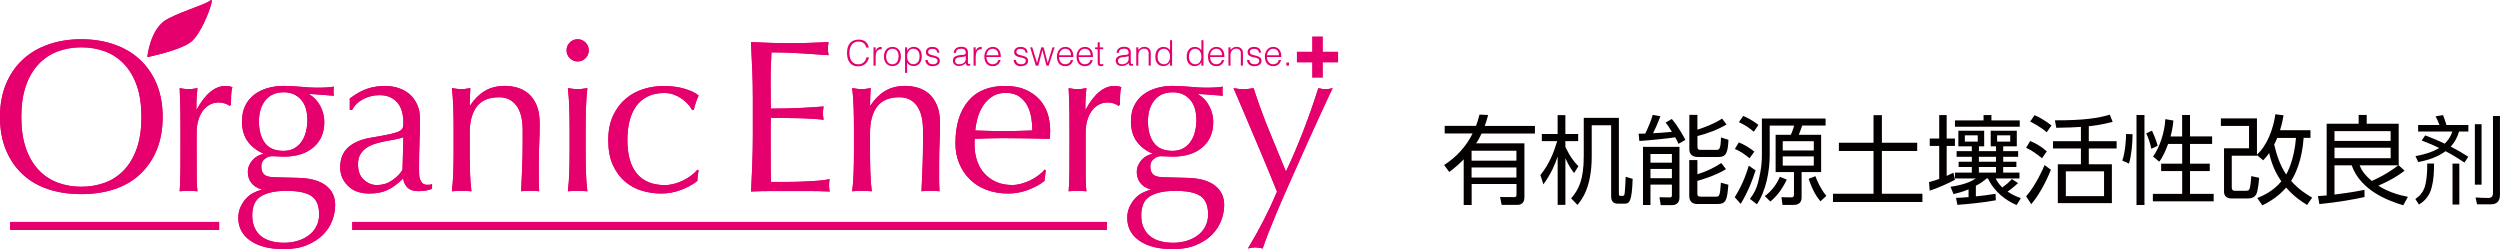 <?xml version="1.0" encoding="UTF-8"?>
<svg id="_レイヤー_2" data-name="レイヤー 2" xmlns="http://www.w3.org/2000/svg" viewBox="0 0 558.72 55.67">
  <defs>
    <style>
      .cls-1 {
        fill: #e5006e;
      }

      .cls-2 {
        fill: #040000;
      }
    </style>
  </defs>
  <g id="_中国語" data-name="中国語">
    <g id="_ヘッダーロゴ" data-name="ヘッダーロゴ">
      <g id="_ヘッダーロゴPC版" data-name="ヘッダーロゴPC版">
        <path class="cls-1" d="M0,26.15c0-2.75.44-5.2,1.33-7.35.89-2.15,2.14-3.97,3.74-5.46,1.6-1.49,3.52-2.62,5.75-3.4,2.23-.78,4.68-1.17,7.33-1.17s5.15.39,7.38,1.17c2.23.78,4.15,1.91,5.75,3.4,1.6,1.49,2.85,3.31,3.74,5.46.89,2.15,1.33,4.6,1.33,7.35s-.45,5.2-1.33,7.35c-.89,2.15-2.14,3.97-3.74,5.46-1.6,1.49-3.52,2.6-5.75,3.33-2.23.73-4.69,1.09-7.38,1.09s-5.1-.36-7.33-1.09c-2.23-.73-4.15-1.84-5.75-3.33-1.6-1.49-2.85-3.31-3.74-5.46-.89-2.15-1.33-4.6-1.33-7.35M31.61,26.15c0-2.69-.34-5.01-1.02-6.97-.68-1.96-1.63-3.57-2.84-4.85-1.21-1.28-2.64-2.23-4.27-2.84-1.64-.61-3.41-.92-5.32-.92s-3.63.31-5.27.92c-1.63.61-3.06,1.56-4.27,2.84-1.21,1.28-2.16,2.9-2.84,4.85-.68,1.96-1.02,4.28-1.02,6.97s.34,5.01,1.02,6.97c.68,1.96,1.63,3.58,2.84,4.86,1.21,1.28,2.64,2.23,4.27,2.84,1.63.61,3.39.92,5.27.92s3.68-.31,5.32-.92c1.63-.61,3.06-1.56,4.27-2.84,1.21-1.28,2.16-2.9,2.84-4.86.68-1.96,1.02-4.28,1.02-6.97"/>
        <path class="cls-1" d="M50.32,23.14c-.47-.16-.95-.24-1.43-.24-.78,0-1.47.18-2.09.53-.62.36-1.13.83-1.55,1.43-.42.6-.74,1.31-.97,2.13-.23.83-.34,1.71-.34,2.65v5.34c0,2.17,0,3.83.02,4.98.02,1.15.07,2.08.17,2.79-.65-.06-1.29-.1-1.94-.1-.71,0-1.39.03-2.04.1.1-1.1.15-2.6.17-4.49.02-1.89.02-4.22.02-6.97v-1.55c0-1.26,0-2.72-.02-4.37-.02-1.65-.07-3.54-.17-5.68.35.07.69.12,1.02.17.32.05.66.07,1.02.07.29,0,.6-.02.92-.07.32-.05.66-.11,1.02-.17-.13,1.17-.2,2.09-.22,2.77-.02.68-.02,1.33-.02,1.94l.1.05c1.91-3.5,4.05-5.24,6.41-5.24.29,0,.54.02.75.05.21.03.48.11.8.24-.16.39-.26.98-.29,1.77-.03.79-.05,1.51-.05,2.16l-.34.24c-.16-.19-.48-.37-.95-.53"/>
        <path class="cls-1" d="M54.09,27.12c0-1.36.24-2.53.73-3.52.49-.99,1.16-1.8,2.01-2.45.86-.65,1.85-1.13,2.96-1.46,1.12-.32,2.31-.49,3.57-.49.61,0,1.21.02,1.77.05.57.03,1.29.08,2.16.15.74.07,1.41.11,1.99.15.58.03,1.05.05,1.41.05,1.81,0,3.12-.08,3.93-.24-.03.16-.06.33-.07.51-.02.18-.02.35-.02.51s0,.33.02.51c.02.18.04.35.07.51-.94-.06-1.85-.14-2.74-.22-.89-.08-1.77-.14-2.65-.17l-.1.1c1,.55,1.81,1.4,2.43,2.55.61,1.15.92,2.34.92,3.57,0,2.43-.82,4.33-2.45,5.71-1.63,1.38-3.83,2.06-6.58,2.06-.45,0-.9-.02-1.34-.05-.44-.03-.88-.05-1.33-.05-.58,0-1.12.21-1.63.63-.5.42-.75.96-.75,1.6,0,.84.2,1.46.61,1.85.4.39,1.16.6,2.26.63.91.03,1.8.06,2.67.07.87.02,1.76.04,2.67.07,1.49.03,2.76.21,3.81.53,1.05.32,1.91.76,2.57,1.31.66.55,1.15,1.18,1.46,1.89.31.71.46,1.49.46,2.33,0,1.13-.22,2.28-.65,3.45-.44,1.17-1.12,2.22-2.04,3.16-.92.94-2.11,1.71-3.57,2.33-1.46.62-3.2.92-5.24.92-3.14,0-5.62-.62-7.43-1.87-1.81-1.25-2.72-2.95-2.72-5.12,0-.84.15-1.62.46-2.33.31-.71.71-1.34,1.19-1.89.49-.55,1.04-.99,1.65-1.31.61-.32,1.24-.57,1.89-.73v-.1c-1-.29-1.76-.78-2.28-1.46-.52-.68-.78-1.49-.78-2.43,0-.55.1-1.05.32-1.51.21-.45.48-.86.8-1.21.32-.36.7-.65,1.12-.87.42-.23.83-.37,1.21-.44v-.1c-1.49-.65-2.65-1.56-3.5-2.74-.84-1.18-1.26-2.66-1.26-4.44M71.32,47.9c0-1.94-.57-3.3-1.7-4.08-1.13-.78-3.01-1.17-5.63-1.17-2.43,0-4.31.4-5.63,1.19-1.33.79-1.99,2.22-1.99,4.3,0,1.1.19,2.04.56,2.82.37.78.87,1.41,1.5,1.89.63.49,1.38.84,2.26,1.07.87.23,1.81.34,2.82.34s1.93-.13,2.86-.39c.94-.26,1.77-.65,2.5-1.17.73-.52,1.32-1.17,1.77-1.97.45-.79.68-1.74.68-2.84M68.7,26.88c0-2.04-.49-3.59-1.46-4.66-.97-1.07-2.25-1.6-3.83-1.6-1.75,0-3.11.59-4.08,1.77-.97,1.18-1.46,2.76-1.46,4.73s.44,3.65,1.33,4.83c.89,1.18,2.27,1.77,4.15,1.77.94,0,1.74-.19,2.4-.56.66-.37,1.21-.87,1.65-1.51.44-.63.76-1.36.97-2.18.21-.83.32-1.69.32-2.6"/>
        <path class="cls-1" d="M78.17,22.02c1.46-1.1,2.8-1.84,4.03-2.23,1.23-.39,2.49-.58,3.79-.58,1.16,0,2.23.17,3.2.51.97.34,1.8.83,2.48,1.46s1.21,1.39,1.6,2.28c.39.89.58,1.87.58,2.94,0,1.84-.03,3.68-.1,5.51-.07,1.83-.1,3.76-.1,5.8,0,.39,0,.8.02,1.24.02.44.09.83.22,1.17.13.34.32.62.56.85.24.23.61.34,1.09.34.16,0,.33,0,.51-.03.18-.01.35-.07.51-.17v1.07c-.36.16-.8.29-1.33.39-.53.1-1.12.15-1.77.15-1.04,0-1.83-.27-2.38-.8-.55-.53-.87-1.22-.97-2.06-1.16,1.17-2.31,2.02-3.45,2.57-1.13.55-2.52.82-4.17.82-.81,0-1.6-.11-2.38-.34-.78-.23-1.47-.6-2.06-1.12-.6-.52-1.08-1.14-1.46-1.87-.37-.73-.56-1.56-.56-2.5,0-1.94.61-3.45,1.82-4.51,1.21-1.07,2.89-1.78,5.03-2.14,1.75-.29,3.11-.54,4.1-.75.99-.21,1.71-.43,2.18-.66.47-.23.75-.49.85-.8.1-.31.15-.7.15-1.19,0-.81-.1-1.59-.29-2.33-.19-.74-.5-1.39-.92-1.94-.42-.55-.97-.99-1.65-1.33-.68-.34-1.51-.51-2.48-.51-1.29,0-2.5.29-3.62.87-1.12.58-1.95,1.39-2.5,2.43h-.53v-2.53ZM90.16,30.67c-.55.19-1.19.36-1.92.49-.73.13-1.46.27-2.21.41-.74.15-1.48.33-2.21.56-.73.23-1.38.53-1.94.92-.57.39-1.02.87-1.36,1.46-.34.58-.51,1.33-.51,2.23,0,1.52.44,2.67,1.31,3.45s1.84,1.17,2.91,1.17c1.23,0,2.36-.34,3.37-1.02,1.02-.68,1.8-1.47,2.36-2.38l.19-7.28Z"/>
        <path class="cls-1" d="M115.41,23.6c-.94-1.25-2.23-1.87-3.88-1.87-2.27,0-3.92.7-4.98,2.09-1.05,1.39-1.58,3.35-1.58,5.87v4.13c0,1.46.02,2.99.07,4.59.05,1.6.15,3.05.32,4.34-.75-.07-1.47-.1-2.18-.1s-1.44.03-2.19.1c.16-1.29.27-2.74.32-4.34.05-1.6.07-3.13.07-4.59v-5.05c0-1.46-.02-2.99-.07-4.59-.05-1.6-.15-3.1-.32-4.49.91.16,1.63.24,2.19.24.26,0,.54-.02.85-.07.31-.05.67-.11,1.09-.17-.1,1.29-.14,2.59-.14,3.88h.1c.91-1.39,1.99-2.47,3.25-3.23,1.26-.76,2.77-1.14,4.52-1.14.91,0,1.82.13,2.74.39.92.26,1.75.7,2.5,1.33.74.63,1.35,1.49,1.82,2.57.47,1.09.7,2.47.7,4.15,0,1.39-.03,2.82-.1,4.3-.07,1.47-.1,3.04-.1,4.68v3.16c0,.52,0,1.03.02,1.53.02.5.04.98.07,1.43-.65-.07-1.33-.1-2.04-.1s-1.34.03-1.99.1c.07-1.68.14-3.41.22-5.19.08-1.78.12-3.61.12-5.49v-2.96c0-2.43-.47-4.26-1.41-5.51"/>
        <path class="cls-1" d="M126.62,11.25c0-.68.24-1.26.73-1.75.49-.49,1.07-.73,1.75-.73s1.26.24,1.75.73c.49.48.73,1.07.73,1.75s-.24,1.26-.73,1.75c-.49.49-1.07.73-1.75.73s-1.26-.24-1.75-.73c-.49-.49-.73-1.07-.73-1.75M127.3,28.77c0-1.46-.02-2.99-.07-4.59s-.15-3.1-.32-4.49c.91.16,1.64.24,2.18.24s1.28-.08,2.18-.24c-.16,1.39-.27,2.89-.32,4.49-.05,1.6-.07,3.13-.07,4.59v5.05c0,1.46.02,2.99.07,4.59.05,1.6.15,3.05.32,4.34-.74-.06-1.47-.1-2.18-.1s-1.44.03-2.18.1c.16-1.29.27-2.74.32-4.34.05-1.6.07-3.13.07-4.59v-5.05Z"/>
        <path class="cls-1" d="M135.94,31.3c0-2.1.36-3.92,1.07-5.44s1.64-2.78,2.79-3.76c1.15-.99,2.47-1.71,3.96-2.18,1.49-.47,3.01-.7,4.56-.7,1.78,0,3.37.22,4.78.65,1.41.44,2.42.93,3.03,1.48-.23.49-.43,1-.61,1.53-.18.53-.33,1.09-.46,1.68h-.39c-.23-.42-.53-.85-.92-1.29-.39-.44-.85-.84-1.38-1.21-.53-.37-1.12-.68-1.77-.92-.65-.24-1.36-.36-2.14-.36-1.46,0-2.71.27-3.76.8-1.05.53-1.91,1.27-2.57,2.21-.66.94-1.15,2.05-1.46,3.33-.31,1.28-.46,2.66-.46,4.15,0,3.33.71,5.85,2.14,7.55,1.42,1.7,3.51,2.55,6.26,2.55.65,0,1.31-.09,1.99-.27.68-.18,1.34-.42,1.99-.73.65-.31,1.26-.67,1.82-1.09.57-.42,1.06-.87,1.48-1.36l.24.14c-.16.78-.26,1.57-.29,2.38-.97.78-2.18,1.44-3.62,1.99-1.44.55-2.94.82-4.49.82-1.39,0-2.79-.2-4.2-.61-1.41-.4-2.68-1.08-3.81-2.04-1.13-.95-2.05-2.19-2.74-3.71-.7-1.52-1.04-3.38-1.04-5.58"/>
        <path class="cls-1" d="M168.11,15.62c-.08-2.07-.17-4.14-.27-6.21,1.46.07,2.9.12,4.35.17,1.44.05,2.89.07,4.35.07s2.9-.02,4.32-.07c1.42-.05,2.86-.1,4.32-.17-.1.49-.15.97-.15,1.46s.05.97.15,1.46c-1.04-.06-1.98-.13-2.84-.19s-1.77-.13-2.72-.19c-.96-.07-2-.12-3.13-.17-1.13-.05-2.49-.07-4.08-.07-.03,1.04-.07,2.02-.12,2.96-.05.94-.07,2.01-.07,3.2,0,1.26,0,2.49.02,3.69.02,1.2.02,2.1.02,2.72,1.42,0,2.7-.02,3.84-.05,1.13-.03,2.17-.07,3.11-.12.94-.05,1.8-.1,2.6-.15.79-.05,1.55-.1,2.26-.17-.1.49-.15.99-.15,1.51,0,.49.05.97.15,1.46-.84-.1-1.82-.18-2.94-.24-1.12-.06-2.23-.11-3.35-.12-1.12-.02-2.17-.03-3.16-.05-.99-.02-1.77-.02-2.35-.02,0,.29,0,.61-.02.95-.02.34-.02.77-.02,1.29v4.81c0,1.84,0,3.37.02,4.56.02,1.2.04,2.11.07,2.72h3.4c1.23,0,2.44-.03,3.62-.07,1.18-.05,2.3-.11,3.35-.19,1.05-.08,1.97-.2,2.74-.36-.06.23-.11.48-.12.75-.02.28-.02.53-.02.75,0,.52.05.94.15,1.26-1.46-.07-2.9-.1-4.35-.1h-8.81c-1.46,0-2.93.03-4.42.1.1-2.07.18-4.13.27-6.19.08-2.05.12-4.15.12-6.29v-8.35c0-2.14-.04-4.24-.12-6.31"/>
        <path class="cls-1" d="M204.89,23.6c-.94-1.25-2.23-1.87-3.89-1.87-2.27,0-3.92.7-4.98,2.09-1.05,1.39-1.58,3.35-1.58,5.87v4.13c0,1.46.02,2.99.07,4.59.05,1.6.15,3.05.32,4.34-.75-.07-1.47-.1-2.18-.1s-1.44.03-2.19.1c.16-1.29.27-2.74.32-4.34.05-1.6.07-3.13.07-4.59v-5.05c0-1.46-.02-2.99-.07-4.59-.05-1.6-.15-3.1-.32-4.49.91.16,1.63.24,2.19.24.26,0,.54-.02.85-.07.31-.05.67-.11,1.09-.17-.1,1.29-.14,2.59-.14,3.88h.1c.91-1.39,1.99-2.47,3.25-3.23,1.26-.76,2.77-1.14,4.52-1.14.91,0,1.82.13,2.74.39.92.26,1.76.7,2.5,1.33.74.63,1.35,1.49,1.82,2.57.47,1.09.7,2.47.7,4.15,0,1.39-.03,2.82-.1,4.3-.07,1.47-.1,3.04-.1,4.68v3.16c0,.52,0,1.03.02,1.53.02.5.04.98.07,1.43-.65-.07-1.33-.1-2.04-.1s-1.34.03-1.99.1c.07-1.68.14-3.41.22-5.19.08-1.78.12-3.61.12-5.49v-2.96c0-2.43-.47-4.26-1.41-5.51"/>
        <path class="cls-1" d="M213.53,31.98c0-3.98.95-7.1,2.84-9.37,1.89-2.27,4.65-3.4,8.28-3.4,1.71,0,3.2.27,4.44.8,1.24.53,2.29,1.25,3.13,2.14.84.89,1.46,1.93,1.87,3.13.4,1.2.61,2.48.61,3.84,0,.32,0,.64-.02.95-.02.31-.04.62-.07.95-1.75-.03-3.48-.06-5.2-.1-1.71-.03-3.45-.05-5.2-.05-1.07,0-2.13.02-3.18.05-1.05.03-2.11.07-3.18.1-.03.16-.05.4-.05.73v.63c0,1.26.19,2.44.56,3.54.37,1.1.91,2.05,1.63,2.84s1.58,1.42,2.62,1.89c1.04.47,2.23.7,3.59.7.65,0,1.31-.09,1.99-.27.68-.18,1.34-.42,1.99-.73.65-.31,1.25-.67,1.82-1.09.57-.42,1.06-.87,1.48-1.36l.24.15-.29,2.38c-.97.78-2.18,1.44-3.62,1.99-1.44.55-2.94.83-4.49.83-1.75,0-3.34-.27-4.78-.8-1.44-.53-2.69-1.31-3.74-2.33-1.05-1.02-1.86-2.23-2.43-3.62-.57-1.39-.85-2.9-.85-4.51M224.75,20.76c-1.2,0-2.21.27-3.03.83-.83.55-1.51,1.24-2.04,2.06-.53.83-.94,1.73-1.21,2.72-.27.99-.44,1.92-.51,2.79,1,.03,2.05.07,3.13.1,1.08.03,2.14.05,3.18.05s2.15-.02,3.25-.05c1.1-.03,2.17-.06,3.2-.1,0-.87-.07-1.79-.22-2.77-.15-.97-.44-1.88-.87-2.72-.44-.84-1.04-1.54-1.82-2.09-.78-.55-1.8-.83-3.06-.83"/>
        <path class="cls-1" d="M249,23.14c-.47-.16-.95-.24-1.43-.24-.78,0-1.47.18-2.09.53-.61.36-1.13.83-1.55,1.43-.42.6-.74,1.31-.97,2.13-.23.83-.34,1.71-.34,2.65v5.34c0,2.17,0,3.83.02,4.98.01,1.15.07,2.08.17,2.79-.65-.06-1.29-.1-1.94-.1-.71,0-1.39.03-2.04.1.1-1.1.15-2.6.17-4.49.02-1.89.02-4.22.02-6.97v-1.55c0-1.26,0-2.72-.02-4.37-.02-1.65-.07-3.54-.17-5.68.36.07.7.12,1.02.17.32.05.66.07,1.02.07.29,0,.6-.02.92-.07.32-.05.66-.11,1.02-.17-.13,1.17-.2,2.09-.22,2.77-.02.68-.03,1.33-.03,1.94l.1.05c1.91-3.5,4.05-5.24,6.41-5.24.29,0,.54.02.75.05.21.03.48.11.8.24-.16.39-.26.98-.29,1.77-.03.79-.05,1.51-.05,2.16l-.34.24c-.16-.19-.48-.37-.95-.53"/>
        <path class="cls-1" d="M252.76,27.12c0-1.36.24-2.53.73-3.52.49-.99,1.16-1.8,2.01-2.45.86-.65,1.85-1.13,2.96-1.46,1.12-.32,2.31-.49,3.57-.49.61,0,1.2.02,1.77.05.57.03,1.29.08,2.16.15.74.07,1.41.11,1.99.15.58.03,1.05.05,1.41.05,1.81,0,3.12-.08,3.93-.24-.03.16-.06.33-.07.51-.02.18-.02.35-.02.51s0,.33.02.51c.02.18.04.35.07.51-.94-.06-1.85-.14-2.74-.22-.89-.08-1.77-.14-2.65-.17l-.1.1c1,.55,1.81,1.4,2.43,2.55.61,1.15.92,2.34.92,3.57,0,2.43-.82,4.33-2.45,5.71-1.64,1.38-3.83,2.06-6.58,2.06-.45,0-.9-.02-1.33-.05-.44-.03-.88-.05-1.33-.05-.58,0-1.12.21-1.63.63-.5.42-.75.96-.75,1.6,0,.84.2,1.46.61,1.85.4.39,1.16.6,2.26.63.91.03,1.8.06,2.67.07.87.02,1.77.04,2.67.07,1.49.03,2.76.21,3.81.53,1.05.32,1.91.76,2.57,1.31.66.55,1.15,1.18,1.46,1.89.31.71.46,1.49.46,2.33,0,1.13-.22,2.28-.66,3.45-.44,1.17-1.12,2.22-2.04,3.16-.92.94-2.11,1.71-3.57,2.33-1.46.62-3.2.92-5.24.92-3.14,0-5.62-.62-7.43-1.87-1.81-1.25-2.72-2.95-2.72-5.12,0-.84.15-1.62.46-2.33.31-.71.71-1.34,1.19-1.89.48-.55,1.04-.99,1.65-1.31.61-.32,1.24-.57,1.89-.73v-.1c-1-.29-1.77-.78-2.28-1.46-.52-.68-.78-1.49-.78-2.43,0-.55.1-1.05.32-1.51.21-.45.48-.86.8-1.21.32-.36.7-.65,1.12-.87.42-.23.83-.37,1.21-.44v-.1c-1.49-.65-2.65-1.56-3.5-2.74-.84-1.18-1.26-2.66-1.26-4.44M270,47.9c0-1.94-.57-3.3-1.7-4.08-1.13-.78-3.01-1.17-5.63-1.17-2.43,0-4.31.4-5.63,1.19-1.33.79-1.99,2.22-1.99,4.3,0,1.1.18,2.04.56,2.82.37.78.87,1.41,1.5,1.89.63.49,1.38.84,2.26,1.07.87.23,1.81.34,2.82.34s1.93-.13,2.86-.39c.94-.26,1.77-.65,2.5-1.17.73-.52,1.32-1.17,1.77-1.97.45-.79.68-1.74.68-2.84M267.38,26.88c0-2.04-.48-3.59-1.46-4.66-.97-1.07-2.25-1.6-3.83-1.6-1.75,0-3.11.59-4.08,1.77-.97,1.18-1.46,2.76-1.46,4.73s.45,3.65,1.34,4.83c.89,1.18,2.27,1.77,4.15,1.77.94,0,1.74-.19,2.4-.56.66-.37,1.21-.87,1.65-1.51s.76-1.36.97-2.18c.21-.83.32-1.69.32-2.6"/>
        <path class="cls-1" d="M285.39,42.81c-.36-.87-.82-2.01-1.38-3.4-.57-1.39-1.17-2.86-1.82-4.39-.65-1.54-1.31-3.11-1.99-4.71-.68-1.6-1.32-3.11-1.92-4.52-.6-1.41-1.12-2.64-1.58-3.71-.45-1.07-.79-1.86-1.02-2.38.42.06.81.12,1.17.17.36.05.71.07,1.07.07s.71-.03,1.07-.07c.36-.05.74-.11,1.17-.17,1,3.11,2.12,6.18,3.35,9.22,1.23,3.04,2.53,6.18,3.88,9.42,1.36-2.85,2.66-5.89,3.91-9.13,1.25-3.24,2.36-6.41,3.33-9.51.65.16,1.18.24,1.6.24s.95-.08,1.6-.24c-.23.45-.59,1.22-1.09,2.3-.5,1.09-1.1,2.38-1.8,3.89-.7,1.51-1.46,3.17-2.28,5-.82,1.83-1.67,3.71-2.52,5.63-.86,1.93-1.71,3.83-2.55,5.73-.84,1.89-1.62,3.69-2.33,5.39-.71,1.7-1.33,3.24-1.87,4.61-.53,1.38-.93,2.47-1.19,3.28-.65-.16-1.2-.24-1.65-.24s-1,.08-1.65.24c2.56-4.24,4.73-8.48,6.51-12.72"/>
        <rect class="cls-1" x="78.73" y="49.6" width="168.64" height="1.78"/>
        <rect class="cls-1" x="2.28" y="49.6" width="46.69" height="1.78"/>
        <path class="cls-1" d="M32.93,12.75s.59-6.49,4.56-8.53c3.97-2.04,8.38-3.16,9.56-4.14,1.18-.98-1.82,7.24-4.3,9.23-2.48,1.99-9.82,3.44-9.82,3.44"/>
        <path class="cls-1" d="M0,26.15c0-2.75.44-5.2,1.33-7.35.89-2.15,2.14-3.97,3.74-5.46,1.6-1.49,3.52-2.62,5.75-3.4,2.23-.78,4.68-1.17,7.33-1.17s5.15.39,7.38,1.17c2.23.78,4.15,1.91,5.75,3.4,1.6,1.49,2.85,3.31,3.74,5.46.89,2.15,1.33,4.6,1.33,7.35s-.45,5.2-1.33,7.35c-.89,2.15-2.14,3.97-3.74,5.46-1.6,1.49-3.52,2.6-5.75,3.33-2.23.73-4.69,1.09-7.38,1.09s-5.1-.36-7.33-1.09c-2.23-.73-4.15-1.84-5.75-3.33-1.6-1.49-2.85-3.31-3.74-5.46-.89-2.15-1.33-4.6-1.33-7.35M31.61,26.15c0-2.69-.34-5.01-1.02-6.97-.68-1.96-1.63-3.57-2.84-4.85-1.21-1.28-2.64-2.23-4.27-2.84-1.64-.61-3.41-.92-5.32-.92s-3.63.31-5.27.92c-1.63.61-3.06,1.56-4.27,2.84-1.21,1.28-2.16,2.9-2.84,4.85-.68,1.96-1.02,4.28-1.02,6.97s.34,5.01,1.02,6.97c.68,1.96,1.63,3.58,2.84,4.86,1.21,1.28,2.64,2.23,4.27,2.84,1.63.61,3.39.92,5.27.92s3.68-.31,5.32-.92c1.63-.61,3.06-1.56,4.27-2.84,1.21-1.28,2.16-2.9,2.84-4.86.68-1.96,1.02-4.28,1.02-6.97"/>
        <path class="cls-1" d="M50.32,23.14c-.47-.16-.95-.24-1.43-.24-.78,0-1.47.18-2.09.53-.62.36-1.13.83-1.55,1.43-.42.6-.74,1.31-.97,2.13-.23.83-.34,1.71-.34,2.65v5.34c0,2.17,0,3.83.02,4.98.02,1.15.07,2.08.17,2.79-.65-.06-1.29-.1-1.94-.1-.71,0-1.39.03-2.04.1.1-1.1.15-2.6.17-4.49.02-1.89.02-4.22.02-6.97v-1.55c0-1.26,0-2.72-.02-4.37-.02-1.65-.07-3.54-.17-5.68.35.07.69.12,1.02.17.32.05.66.07,1.02.07.29,0,.6-.02.92-.07.32-.05.66-.11,1.02-.17-.13,1.17-.2,2.09-.22,2.77-.02.68-.02,1.33-.02,1.94l.1.05c1.91-3.5,4.05-5.24,6.41-5.24.29,0,.54.02.75.05.21.03.48.11.8.24-.16.39-.26.98-.29,1.77-.03.79-.05,1.51-.05,2.16l-.34.24c-.16-.19-.48-.37-.95-.53"/>
        <path class="cls-1" d="M54.09,27.12c0-1.36.24-2.53.73-3.52.49-.99,1.16-1.8,2.01-2.45.86-.65,1.85-1.13,2.96-1.46,1.12-.32,2.31-.49,3.57-.49.61,0,1.21.02,1.77.05.57.03,1.29.08,2.16.15.74.07,1.41.11,1.99.15.58.03,1.05.05,1.41.05,1.81,0,3.12-.08,3.93-.24-.03.16-.06.33-.07.51-.02.18-.02.35-.02.51s0,.33.02.51c.02.18.04.35.07.51-.94-.06-1.85-.14-2.74-.22-.89-.08-1.77-.14-2.65-.17l-.1.1c1,.55,1.81,1.4,2.43,2.55.61,1.15.92,2.34.92,3.57,0,2.43-.82,4.33-2.45,5.71-1.63,1.38-3.83,2.06-6.58,2.06-.45,0-.9-.02-1.34-.05-.44-.03-.88-.05-1.33-.05-.58,0-1.12.21-1.63.63-.5.42-.75.96-.75,1.6,0,.84.2,1.46.61,1.85.4.39,1.16.6,2.26.63.91.03,1.8.06,2.67.07.87.02,1.76.04,2.67.07,1.49.03,2.76.21,3.81.53,1.05.32,1.91.76,2.57,1.31.66.55,1.15,1.18,1.46,1.89.31.71.46,1.49.46,2.33,0,1.13-.22,2.28-.65,3.45-.44,1.17-1.12,2.22-2.04,3.16-.92.94-2.11,1.71-3.57,2.33-1.46.62-3.2.92-5.24.92-3.14,0-5.62-.62-7.43-1.87-1.81-1.25-2.72-2.95-2.72-5.12,0-.84.15-1.62.46-2.33.31-.71.71-1.34,1.19-1.89.49-.55,1.04-.99,1.65-1.31.61-.32,1.24-.57,1.89-.73v-.1c-1-.29-1.76-.78-2.28-1.46-.52-.68-.78-1.49-.78-2.43,0-.55.1-1.05.32-1.51.21-.45.48-.86.8-1.21.32-.36.7-.65,1.12-.87.42-.23.83-.37,1.21-.44v-.1c-1.49-.65-2.65-1.56-3.5-2.74-.84-1.18-1.26-2.66-1.26-4.44M71.32,47.9c0-1.94-.57-3.3-1.7-4.08-1.13-.78-3.01-1.17-5.63-1.17-2.43,0-4.31.4-5.63,1.19-1.33.79-1.99,2.22-1.99,4.3,0,1.1.19,2.04.56,2.82.37.78.87,1.41,1.5,1.89.63.49,1.38.84,2.26,1.07.87.23,1.81.34,2.82.34s1.93-.13,2.86-.39c.94-.26,1.77-.65,2.5-1.17.73-.52,1.32-1.17,1.77-1.97.45-.79.68-1.74.68-2.84M68.7,26.88c0-2.04-.49-3.59-1.46-4.66-.97-1.07-2.25-1.6-3.83-1.6-1.75,0-3.11.59-4.08,1.77-.97,1.18-1.46,2.76-1.46,4.73s.44,3.65,1.33,4.83c.89,1.18,2.27,1.77,4.15,1.77.94,0,1.74-.19,2.4-.56.66-.37,1.21-.87,1.65-1.51.44-.63.76-1.36.97-2.18.21-.83.32-1.69.32-2.6"/>
        <path class="cls-1" d="M78.17,22.02c1.46-1.1,2.8-1.84,4.03-2.23,1.23-.39,2.49-.58,3.79-.58,1.16,0,2.23.17,3.2.51.97.34,1.8.83,2.48,1.46s1.21,1.39,1.6,2.28c.39.89.58,1.87.58,2.94,0,1.84-.03,3.68-.1,5.51-.07,1.83-.1,3.76-.1,5.8,0,.39,0,.8.02,1.24.02.44.09.83.22,1.17.13.34.32.62.56.85.24.23.61.34,1.09.34.16,0,.33,0,.51-.03.18-.01.35-.07.51-.17v1.07c-.36.16-.8.29-1.33.39-.53.1-1.12.15-1.77.15-1.04,0-1.83-.27-2.38-.8-.55-.53-.87-1.22-.97-2.06-1.16,1.17-2.31,2.02-3.45,2.57-1.13.55-2.52.82-4.17.82-.81,0-1.6-.11-2.38-.34-.78-.23-1.47-.6-2.06-1.12-.6-.52-1.08-1.14-1.46-1.87-.37-.73-.56-1.56-.56-2.5,0-1.94.61-3.45,1.82-4.51,1.21-1.07,2.89-1.78,5.03-2.14,1.75-.29,3.11-.54,4.1-.75.99-.21,1.71-.43,2.18-.66.47-.23.75-.49.85-.8.1-.31.15-.7.15-1.19,0-.81-.1-1.59-.29-2.33-.19-.74-.5-1.39-.92-1.94-.42-.55-.97-.99-1.65-1.33-.68-.34-1.51-.51-2.48-.51-1.29,0-2.5.29-3.62.87-1.12.58-1.95,1.39-2.5,2.43h-.53v-2.53ZM90.16,30.67c-.55.19-1.19.36-1.92.49-.73.13-1.46.27-2.21.41-.74.15-1.48.33-2.21.56-.73.23-1.38.53-1.94.92-.57.39-1.02.87-1.36,1.46-.34.58-.51,1.33-.51,2.23,0,1.52.44,2.67,1.31,3.45s1.84,1.17,2.91,1.17c1.23,0,2.36-.34,3.37-1.02,1.02-.68,1.8-1.47,2.36-2.38l.19-7.28Z"/>
        <path class="cls-1" d="M115.41,23.6c-.94-1.25-2.23-1.87-3.88-1.87-2.27,0-3.92.7-4.98,2.09-1.05,1.39-1.58,3.35-1.58,5.87v4.13c0,1.46.02,2.99.07,4.59.05,1.6.15,3.05.32,4.34-.75-.07-1.47-.1-2.18-.1s-1.44.03-2.19.1c.16-1.29.27-2.74.32-4.34.05-1.6.07-3.13.07-4.59v-5.05c0-1.46-.02-2.99-.07-4.59-.05-1.6-.15-3.1-.32-4.49.91.16,1.63.24,2.19.24.26,0,.54-.02.85-.07.31-.05.67-.11,1.09-.17-.1,1.29-.14,2.59-.14,3.88h.1c.91-1.39,1.99-2.47,3.25-3.23,1.26-.76,2.77-1.14,4.52-1.14.91,0,1.82.13,2.74.39.92.26,1.75.7,2.5,1.33.74.63,1.35,1.49,1.82,2.57.47,1.09.7,2.47.7,4.15,0,1.39-.03,2.82-.1,4.3-.07,1.47-.1,3.04-.1,4.68v3.16c0,.52,0,1.03.02,1.53.02.5.04.98.07,1.43-.65-.07-1.33-.1-2.04-.1s-1.34.03-1.99.1c.07-1.68.14-3.41.22-5.19.08-1.78.12-3.61.12-5.49v-2.96c0-2.43-.47-4.26-1.41-5.51"/>
        <path class="cls-1" d="M126.62,11.25c0-.68.24-1.26.73-1.75.49-.49,1.07-.73,1.75-.73s1.26.24,1.75.73c.49.48.73,1.07.73,1.75s-.24,1.26-.73,1.75c-.49.49-1.07.73-1.75.73s-1.26-.24-1.75-.73c-.49-.49-.73-1.07-.73-1.75M127.3,28.77c0-1.46-.02-2.99-.07-4.59s-.15-3.1-.32-4.49c.91.16,1.64.24,2.18.24s1.28-.08,2.18-.24c-.16,1.39-.27,2.89-.32,4.49-.05,1.6-.07,3.13-.07,4.59v5.05c0,1.46.02,2.99.07,4.59.05,1.6.15,3.05.32,4.34-.74-.06-1.47-.1-2.18-.1s-1.44.03-2.18.1c.16-1.29.27-2.74.32-4.34.05-1.6.07-3.13.07-4.59v-5.05Z"/>
        <path class="cls-1" d="M135.94,31.3c0-2.1.36-3.92,1.07-5.44s1.64-2.78,2.79-3.76c1.15-.99,2.47-1.71,3.96-2.18,1.49-.47,3.01-.7,4.56-.7,1.78,0,3.37.22,4.78.65,1.41.44,2.42.93,3.03,1.48-.23.49-.43,1-.61,1.53-.18.53-.33,1.09-.46,1.68h-.39c-.23-.42-.53-.85-.92-1.29-.39-.44-.85-.84-1.38-1.21-.53-.37-1.12-.68-1.77-.92-.65-.24-1.36-.36-2.14-.36-1.46,0-2.71.27-3.76.8-1.05.53-1.91,1.27-2.57,2.21-.66.94-1.15,2.05-1.46,3.33-.31,1.28-.46,2.66-.46,4.15,0,3.33.71,5.85,2.14,7.55,1.42,1.7,3.51,2.55,6.26,2.55.65,0,1.31-.09,1.99-.27.68-.18,1.34-.42,1.99-.73.65-.31,1.26-.67,1.82-1.09.57-.42,1.06-.87,1.48-1.36l.24.14c-.16.78-.26,1.57-.29,2.38-.97.78-2.18,1.44-3.62,1.99-1.44.55-2.94.82-4.49.82-1.39,0-2.79-.2-4.2-.61-1.41-.4-2.68-1.08-3.81-2.04-1.13-.95-2.05-2.19-2.74-3.71-.7-1.52-1.04-3.38-1.04-5.58"/>
        <path class="cls-1" d="M168.11,15.62c-.08-2.07-.17-4.14-.27-6.21,1.46.07,2.9.12,4.35.17,1.44.05,2.89.07,4.35.07s2.9-.02,4.32-.07c1.42-.05,2.86-.1,4.32-.17-.1.49-.15.97-.15,1.46s.05.97.15,1.46c-1.04-.06-1.98-.13-2.84-.19s-1.77-.13-2.72-.19c-.96-.07-2-.12-3.13-.17-1.13-.05-2.49-.07-4.08-.07-.03,1.04-.07,2.02-.12,2.96-.05.94-.07,2.01-.07,3.2,0,1.26,0,2.49.02,3.69.02,1.2.02,2.1.02,2.72,1.42,0,2.7-.02,3.84-.05,1.13-.03,2.17-.07,3.11-.12.94-.05,1.8-.1,2.6-.15.79-.05,1.55-.1,2.26-.17-.1.49-.15.99-.15,1.51,0,.49.05.97.15,1.46-.84-.1-1.82-.18-2.94-.24-1.12-.06-2.23-.11-3.35-.12-1.12-.02-2.17-.03-3.16-.05-.99-.02-1.77-.02-2.35-.02,0,.29,0,.61-.02.95-.02.34-.02.77-.02,1.29v4.81c0,1.84,0,3.37.02,4.56.02,1.2.04,2.11.07,2.72h3.4c1.23,0,2.44-.03,3.62-.07,1.18-.05,2.3-.11,3.35-.19,1.05-.08,1.97-.2,2.74-.36-.06.23-.11.48-.12.75-.02.28-.02.53-.02.75,0,.52.05.94.15,1.26-1.46-.07-2.9-.1-4.35-.1h-8.81c-1.46,0-2.93.03-4.42.1.1-2.07.18-4.13.27-6.19.08-2.05.12-4.15.12-6.29v-8.35c0-2.14-.04-4.24-.12-6.31"/>
        <path class="cls-1" d="M204.89,23.6c-.94-1.25-2.23-1.87-3.89-1.87-2.27,0-3.92.7-4.98,2.09-1.05,1.39-1.58,3.35-1.58,5.87v4.13c0,1.46.02,2.99.07,4.59.05,1.6.15,3.05.32,4.34-.75-.07-1.47-.1-2.18-.1s-1.44.03-2.19.1c.16-1.29.27-2.74.32-4.34.05-1.6.07-3.13.07-4.59v-5.05c0-1.46-.02-2.99-.07-4.59-.05-1.6-.15-3.1-.32-4.49.91.16,1.63.24,2.19.24.26,0,.54-.02.85-.07.31-.05.67-.11,1.09-.17-.1,1.29-.14,2.59-.14,3.88h.1c.91-1.39,1.99-2.47,3.25-3.23,1.26-.76,2.77-1.14,4.52-1.14.91,0,1.82.13,2.74.39.92.26,1.76.7,2.5,1.33.74.63,1.35,1.49,1.82,2.57.47,1.09.7,2.47.7,4.15,0,1.39-.03,2.82-.1,4.3-.07,1.47-.1,3.04-.1,4.68v3.16c0,.52,0,1.03.02,1.53.02.5.04.98.07,1.43-.65-.07-1.33-.1-2.04-.1s-1.34.03-1.99.1c.07-1.68.14-3.41.22-5.19.08-1.78.12-3.61.12-5.49v-2.96c0-2.43-.47-4.26-1.41-5.51"/>
        <path class="cls-1" d="M213.53,31.98c0-3.98.95-7.1,2.84-9.37,1.89-2.27,4.65-3.4,8.28-3.4,1.71,0,3.2.27,4.44.8,1.24.53,2.29,1.25,3.13,2.14.84.89,1.46,1.93,1.87,3.13.4,1.2.61,2.48.61,3.84,0,.32,0,.64-.02.95-.02.31-.04.62-.07.95-1.75-.03-3.48-.06-5.2-.1-1.71-.03-3.45-.05-5.2-.05-1.07,0-2.13.02-3.18.05-1.05.03-2.11.07-3.18.1-.03.16-.05.4-.05.73v.63c0,1.26.19,2.44.56,3.54.37,1.1.91,2.05,1.63,2.84s1.58,1.42,2.62,1.89c1.04.47,2.23.7,3.59.7.65,0,1.31-.09,1.99-.27.68-.18,1.34-.42,1.99-.73.65-.31,1.25-.67,1.82-1.09.57-.42,1.06-.87,1.48-1.36l.24.15-.29,2.38c-.97.78-2.18,1.44-3.62,1.99-1.44.55-2.94.83-4.49.83-1.75,0-3.34-.27-4.78-.8-1.44-.53-2.69-1.31-3.74-2.33-1.05-1.02-1.86-2.23-2.43-3.62-.57-1.39-.85-2.9-.85-4.51M224.75,20.76c-1.2,0-2.21.27-3.03.83-.83.55-1.51,1.24-2.04,2.06-.53.83-.94,1.73-1.21,2.72-.27.99-.44,1.92-.51,2.79,1,.03,2.05.07,3.13.1,1.08.03,2.14.05,3.18.05s2.15-.02,3.25-.05c1.1-.03,2.17-.06,3.2-.1,0-.87-.07-1.79-.22-2.77-.15-.97-.44-1.88-.87-2.72-.44-.84-1.04-1.54-1.82-2.09-.78-.55-1.8-.83-3.06-.83"/>
        <path class="cls-1" d="M249,23.14c-.47-.16-.95-.24-1.43-.24-.78,0-1.47.18-2.09.53-.61.36-1.13.83-1.55,1.43-.42.6-.74,1.31-.97,2.13-.23.83-.34,1.71-.34,2.65v5.34c0,2.17,0,3.83.02,4.98.01,1.15.07,2.08.17,2.79-.65-.06-1.29-.1-1.94-.1-.71,0-1.39.03-2.04.1.1-1.1.15-2.6.17-4.49.02-1.89.02-4.22.02-6.97v-1.55c0-1.26,0-2.72-.02-4.37-.02-1.65-.07-3.54-.17-5.68.36.07.7.12,1.02.17.32.05.66.07,1.02.07.29,0,.6-.02.92-.07.32-.05.66-.11,1.02-.17-.13,1.17-.2,2.09-.22,2.77-.02.68-.03,1.33-.03,1.94l.1.05c1.91-3.5,4.05-5.24,6.41-5.24.29,0,.54.02.75.05.21.03.48.11.8.24-.16.39-.26.98-.29,1.77-.03.79-.05,1.51-.05,2.16l-.34.24c-.16-.19-.48-.37-.95-.53"/>
        <path class="cls-1" d="M252.76,27.12c0-1.36.24-2.53.73-3.52.49-.99,1.16-1.8,2.01-2.45.86-.65,1.85-1.13,2.96-1.46,1.12-.32,2.31-.49,3.57-.49.61,0,1.2.02,1.77.05.57.03,1.29.08,2.16.15.74.07,1.41.11,1.99.15.58.03,1.05.05,1.41.05,1.81,0,3.12-.08,3.93-.24-.03.16-.06.33-.07.51-.02.18-.02.35-.02.51s0,.33.02.51c.02.18.04.35.07.51-.94-.06-1.85-.14-2.74-.22-.89-.08-1.77-.14-2.65-.17l-.1.1c1,.55,1.81,1.4,2.43,2.55.61,1.15.92,2.34.92,3.57,0,2.43-.82,4.33-2.45,5.71-1.64,1.38-3.83,2.06-6.58,2.06-.45,0-.9-.02-1.33-.05-.44-.03-.88-.05-1.33-.05-.58,0-1.12.21-1.63.63-.5.42-.75.96-.75,1.6,0,.84.2,1.46.61,1.85.4.39,1.16.6,2.26.63.91.03,1.8.06,2.67.07.87.02,1.77.04,2.67.07,1.49.03,2.76.21,3.81.53,1.05.32,1.91.76,2.57,1.31.66.55,1.15,1.18,1.46,1.89.31.71.46,1.49.46,2.33,0,1.13-.22,2.28-.66,3.45-.44,1.17-1.12,2.22-2.04,3.16-.92.94-2.11,1.71-3.57,2.33-1.46.62-3.2.92-5.24.92-3.14,0-5.62-.62-7.43-1.87-1.81-1.25-2.72-2.95-2.72-5.12,0-.84.15-1.62.46-2.33.31-.71.71-1.34,1.19-1.89.48-.55,1.04-.99,1.65-1.31.61-.32,1.24-.57,1.89-.73v-.1c-1-.29-1.77-.78-2.28-1.46-.52-.68-.78-1.49-.78-2.43,0-.55.1-1.05.32-1.51.21-.45.48-.86.8-1.21.32-.36.7-.65,1.12-.87.42-.23.83-.37,1.21-.44v-.1c-1.49-.65-2.65-1.56-3.5-2.74-.84-1.18-1.26-2.66-1.26-4.44M270,47.9c0-1.94-.57-3.3-1.7-4.08-1.13-.78-3.01-1.17-5.63-1.17-2.43,0-4.31.4-5.63,1.19-1.33.79-1.99,2.22-1.99,4.3,0,1.1.18,2.04.56,2.82.37.78.87,1.41,1.5,1.89.63.49,1.38.84,2.26,1.07.87.23,1.81.34,2.82.34s1.93-.13,2.86-.39c.94-.26,1.77-.65,2.5-1.17.73-.52,1.32-1.17,1.77-1.97.45-.79.68-1.74.68-2.84M267.38,26.88c0-2.04-.48-3.59-1.46-4.66-.97-1.07-2.25-1.6-3.83-1.6-1.75,0-3.11.59-4.08,1.77-.97,1.18-1.46,2.76-1.46,4.73s.45,3.65,1.34,4.83c.89,1.18,2.27,1.77,4.15,1.77.94,0,1.74-.19,2.4-.56.66-.37,1.21-.87,1.65-1.51s.76-1.36.97-2.18c.21-.83.32-1.69.32-2.6"/>
        <path class="cls-1" d="M285.39,42.81c-.36-.87-.82-2.01-1.38-3.4-.57-1.39-1.17-2.86-1.82-4.39-.65-1.54-1.31-3.11-1.99-4.71-.68-1.6-1.32-3.11-1.92-4.52-.6-1.41-1.12-2.64-1.58-3.71-.45-1.07-.79-1.86-1.02-2.38.42.06.81.12,1.17.17.36.05.71.07,1.07.07s.71-.03,1.07-.07c.36-.05.74-.11,1.17-.17,1,3.11,2.12,6.18,3.35,9.22,1.23,3.04,2.53,6.18,3.88,9.42,1.36-2.85,2.66-5.89,3.91-9.13,1.25-3.24,2.36-6.41,3.33-9.51.65.16,1.18.24,1.6.24s.95-.08,1.6-.24c-.23.45-.59,1.22-1.09,2.3-.5,1.09-1.1,2.38-1.8,3.89-.7,1.51-1.46,3.17-2.28,5-.82,1.83-1.67,3.71-2.52,5.63-.86,1.93-1.71,3.83-2.55,5.73-.84,1.89-1.62,3.69-2.33,5.39-.71,1.7-1.33,3.24-1.87,4.61-.53,1.38-.93,2.47-1.19,3.28-.65-.16-1.2-.24-1.65-.24s-1,.08-1.65.24c2.56-4.24,4.73-8.48,6.51-12.72"/>
        <rect class="cls-1" x="78.73" y="49.6" width="168.64" height="1.78"/>
        <rect class="cls-1" x="2.28" y="49.6" width="46.69" height="1.78"/>
        <path class="cls-1" d="M32.93,12.75s.59-6.49,4.56-8.53c3.97-2.04,8.38-3.16,9.56-4.14,1.18-.98-1.82,7.24-4.3,9.23-2.48,1.99-9.82,3.44-9.82,3.44"/>
        <g>
          <path class="cls-2" d="M332.57,25.72c-.33,1.24-.48,1.71-.76,2.43h11.23v1.69h-11.92c-.5,1.06-.78,1.54-1.21,2.19h10.78v12.05c0,1.04-.48,1.71-1.6,1.71h-3.49l-.35-1.76,3.19.02c.46,0,.48-.33.48-.61v-2.32h-10.02v4.7h-1.78v-10.21c-1,1.02-1.78,1.73-3.23,2.82l-1.15-1.56c2.73-1.73,4.94-4.14,6.37-7.05h-6.24v-1.69h7c.3-.82.5-1.39.78-2.52l1.93.09ZM338.9,33.68h-10.02v2.23h10.02v-2.23ZM338.9,37.43h-10.02v2.25h10.02v-2.25Z"/>
          <path class="cls-2" d="M351.8,38.68c-.39-.5-1.13-1.45-1.95-3.32v10.43h-1.73v-10.82c-.5,1.52-1.39,3.77-3.19,6.24l-.67-2.1c2.04-2.45,3.12-5.42,3.75-7.57h-3.43v-1.6h3.53v-4.21h1.73v4.21h2.86v1.6h-2.86v1.26c.22.48,1.19,2.65,2.91,4.34l-.95,1.54ZM361.81,43.28c0,.43.11.5.41.5h.39c.33,0,.39-.2.43-.3.11-.35.26-3.06.28-3.97l1.56.46c-.17,5.2-.76,5.55-1.82,5.55h-1.47c-1.13,0-1.52-.65-1.52-1.67v-15.85h-4.34v6.94c0,6.98-2.23,9.69-3.19,10.86l-1.41-1.47c1.65-1.91,2.82-4.05,2.82-9.45v-8.54h7.85v16.95Z"/>
          <path class="cls-2" d="M371.09,25.98c-.69,1.8-1,2.47-1.65,3.79.69-.02,2.71-.15,4.21-.3-.67-1.13-1-1.56-1.39-2.08l1.37-.8c1.58,1.86,2.75,4.14,3.04,4.68l-1.54.87c-.24-.52-.41-.89-.74-1.45-1.6.26-5.72.67-8.02.82l-.15-1.63c.22,0,1.26-.02,1.47-.02.69-1.43,1.3-2.82,1.67-4.18l1.73.3ZM375.34,32.85v11.32c0,1.43-1.08,1.67-1.63,1.67h-2.56l-.28-1.76,2.28.04c.39,0,.5-.17.5-.46v-2.41h-4.79v4.57h-1.67v-12.99h8.15ZM373.65,34.41h-4.79v1.95h4.79v-1.95ZM373.65,37.75h-4.79v2.08h4.79v-2.08ZM379.35,28.97c1.45-.43,3.95-1.39,5.51-2.47l1,1.32c-1.97,1.19-4.51,2.1-6.5,2.58v2.45c0,.46.2.65.67.65h3.51c.65,0,1.02-.02,1.08-2.78l1.67.52c-.13,2.84-.5,3.84-2.19,3.84h-4.64c-.37,0-1.91,0-1.91-1.73v-7.68h1.8v3.3ZM379.35,35.78v3.17c2.32-.74,3.73-1.47,5.33-2.52l1.06,1.37c-2.45,1.54-5.98,2.51-6.4,2.62v2.75c0,.59.15.78.78.78h3.4c.69,0,.89-.09,1.08-3.12l1.67.46c-.28,3.4-.46,4.31-2.52,4.31h-4.31c-.48,0-1.91,0-1.91-1.84v-7.98h1.8Z"/>
          <path class="cls-2" d="M387.69,44.08c1.95-3.1,2.84-6.01,3.14-7.05l1.52,1.04c-.63,2.04-1.67,4.75-3.32,7.5l-1.34-1.5ZM390.99,35.37c-.98-.85-2.08-1.58-3.27-2.08l.89-1.47c1.28.52,2.41,1.24,3.47,2.06l-1.08,1.5ZM391.97,29.45c-1.08-.91-1.97-1.5-3.34-2.15l.95-1.39c.69.28,2.19,1,3.4,2.02l-1.02,1.52ZM407.99,28.06h-5.22c-.11.33-.63,1.78-.76,2.06h4.99v8.33h-4.36v5.7c0,1.15-.74,1.65-1.78,1.65h-2.49l-.24-1.73,2.02.04c.61.02.78-.13.78-.69v-4.96h-4.1v-8.33h3.4c.41-.91.63-1.69.74-2.06h-5.46v6.61c0,3.58-.85,8.04-2.86,10.97l-1.56-1.19c1.04-1.41,1.47-2.39,1.78-3.56.87-3.38.89-5.03.89-6.37v-8.04h14.24v1.58ZM394.42,43.82c1.54-1.13,2.69-2.71,3.36-4.31l1.54.63c-1.32,2.8-2.75,4.12-3.66,4.9l-1.24-1.21ZM405.36,31.55h-6.94v2.08h6.94v-2.08ZM405.36,34.95h-6.94v2.06h6.94v-2.06ZM405.73,39.38c.35,1,1.08,2.71,2.43,4.4l-1.32,1.21c-.76-.93-1.71-2.26-2.62-5.03l1.52-.59Z"/>
          <path class="cls-2" d="M420.58,25.74v6.16h7.89v1.84h-7.89v9.56h9.06v1.84h-19.99v-1.84h9.06v-9.56h-7.74v-1.84h7.74v-6.16h1.86Z"/>
          <path class="cls-2" d="M436.9,40.18c-1.37.76-3.92,1.89-5.64,2.43l-.15-1.91c1.21-.33,1.73-.5,2.28-.72v-7.37h-2.12v-1.65h2.12v-5.25h1.67v5.25h1.84v1.65h-1.84v6.7c.54-.24.89-.41,1.5-.72l.35,1.58ZM435.91,41.74c.67-.09,3.82-.54,5.66-1.86h-4.66v-1.3h3.77v-1.26h-2.95v-1.17h2.95v-1.11h-3.4v-1.26h3.4v-1.08h-3.01v-3.49h5.77v3.49h-1.17v1.08h3.82v-1.08h-1.19v-3.49h5.83v3.49h-3.04v1.08h3.34v1.26h-3.34v1.11h2.95v1.17h-2.95v1.26h3.64v1.3h-5.31c.26.52.54,1.11,1.47,2.02,1-.74,1.43-1.08,2.13-1.89l1.39.91c-1.08,1.02-2.1,1.73-2.34,1.91,1.39.89,2.23,1.19,2.97,1.45l-.95,1.54c-3.73-1.58-5.66-4.27-6.4-5.94h-.3c-.54.46-1.11.95-2.41,1.65v2.36c1.43-.13,2.97-.35,4.4-.58l.06,1.45c-2.58.5-6.42.87-8.59,1.02l-.3-1.56c.56-.02,1.13-.02,2.8-.17v-1.73c-1.52.63-2.6.87-3.36,1.06l-.67-1.63ZM443.3,26.91v-1.19h1.76v1.19h6.33v1.41h-14.48v-1.41h6.4ZM442,30.25h-2.88v1.39h2.88v-1.39ZM446.08,35.04h-3.82v1.11h3.82v-1.11ZM446.08,37.32h-3.82v1.26h3.82v-1.26ZM449.26,30.25h-2.93v1.39h2.93v-1.39Z"/>
          <path class="cls-2" d="M456.37,35.37c-1.41-1.13-2.19-1.69-3.56-2.34l.91-1.52c1.24.5,2.6,1.3,3.71,2.32l-1.06,1.54ZM452.82,43.87c2.23-2.54,3.84-6.29,4.12-6.98l1.41,1.06c-1.32,3.32-3.1,6.24-4.4,7.68l-1.13-1.76ZM457.41,29.56c-1.47-1.28-3.04-2.06-3.69-2.39l.98-1.43c.89.39,2.12,1,3.79,2.3l-1.08,1.52ZM466.82,31.55h6.22v1.63h-6.22v3.53h5.16v8.69h-12.08v-8.69h5.16v-3.53h-6.24v-1.63h6.24v-3.19c-1.02.09-3.27.17-5.51.2l-.3-1.67c6.57.02,9.69-.5,12.27-1.26l.63,1.6c-2.34.63-4.18.87-5.33.98v3.34ZM470.23,38.29h-8.54v5.55h8.54v-5.55Z"/>
          <path class="cls-2" d="M474.3,35.89c.65-1.76.85-4.6.85-5.94l1.45.04c0,1.93-.24,4.77-.8,6.57l-1.5-.67ZM479.26,25.7v20.12h-1.78v-20.12h1.78ZM480.8,33.26c-.3-1.37-.61-2.32-1.15-3.47l1.3-.59c.35.76.93,2.1,1.26,3.38l-1.41.67ZM487.68,30.49v-4.79h1.76v4.79h4.94v1.67h-4.94v4.42h4.42v1.65h-4.42v5.09h5.29v1.67h-13.59v-1.67h6.55v-5.09h-4.7v-1.65h4.7v-4.42h-3.14c-.5,1.37-1.15,2.91-1.99,3.97l-1.37-1.15c1.47-2.06,2.6-5.42,2.73-8.35l1.8.3c-.07.82-.15,1.78-.63,3.56h2.6Z"/>
          <path class="cls-2" d="M516.36,29.08v1.73h-1.52c-.35,4.92-1.8,8.07-2.8,9.61,1.58,1.84,3.4,2.99,4.7,3.75l-1.13,1.63c-1.08-.65-2.86-1.78-4.68-3.88-2,2.3-4.25,3.43-5.33,3.97l-1.13-1.63c1.24-.52,3.45-1.43,5.38-3.73-.56-.85-1.95-2.84-2.73-6.33-.54.82-.93,1.19-1.32,1.63l-1.39-1.15v.13h-5.64v7.07c0,.22,0,.76.72.76h2.39c.76,0,.82-.24.95-.74.15-.59.26-1.91.3-2.54l1.76.37c-.09,1.32-.37,3.17-.61,3.62-.37.67-.98,1-1.8,1h-3.84c-1.13,0-1.6-.74-1.6-1.45v-9.76h5.59v-4.99h-6.29v-1.69h8.06v8.09c2.21-1.97,3.62-5.57,4.12-9.02l1.82.24c-.13.78-.28,1.67-.78,3.32h6.79ZM508.94,30.81c-.19.5-.46,1.06-.69,1.48.48,2.08,1.24,4.57,2.69,6.7.17-.33,1.76-3.01,2.19-8.17h-4.18Z"/>
          <path class="cls-2" d="M537.41,38.14c-1.39,1.06-2.91,2.06-5.88,3.36,2.56,1.58,4.79,2.12,6.61,2.49l-1.04,1.89c-3.36-1.02-9.52-3.27-11.53-8.93h-3.84v6.53c1.08-.13,4.05-.5,6.7-1.06l.02,1.61c-2.17.5-6.03,1.19-10.1,1.58l-.32-1.78c.78-.04,1.13-.07,1.95-.15v-16.02h7.15v-1.97h1.8v1.97h7.15v9.28l1.32,1.21ZM534.28,29.3h-12.55v2.19h12.55v-2.19ZM534.28,33.02h-12.55v2.34h12.55v-2.34ZM527.35,36.95c.3.72.82,1.93,2.73,3.49.52-.24,3.3-1.45,5.9-3.49h-8.63Z"/>
          <path class="cls-2" d="M543.97,36.56v1.11c-.04,2.17-.33,3.92-.85,5.22-.52,1.19-1.34,2.13-2.52,2.82l-.8-1.24c1-.65,1.67-1.5,2.06-2.54.35-1.08.54-2.51.59-4.27v-1.11h1.52ZM546.36,32.11c.82-.78,1.39-1.69,1.71-2.71h-7.65v-1.47h4.77c-.26-.72-.56-1.37-.87-1.93l1.67-.28c.26.65.5,1.39.76,2.21h4.9v1.47h-2.08c-.37,1.3-1,2.43-1.86,3.38,1.39.69,2.69,1.45,3.92,2.25l-.85,1.3c-1.41-.95-2.82-1.8-4.23-2.54-1.54,1.15-3.58,1.95-6.11,2.43l-.61-1.34c2.19-.37,3.95-.98,5.29-1.8-1.3-.65-2.6-1.19-3.9-1.67l.78-1.15c1.52.56,2.97,1.17,4.36,1.84ZM549.63,36.56v9.15h-1.52v-9.15h1.52ZM554.6,27.76v13.51h-1.5v-13.51h1.5ZM553.6,45.67l-.35-1.54c1,.07,1.95.11,2.86.11.69,0,1.04-.37,1.04-1.06v-17.26h1.56v17.65c0,1.39-.69,2.1-2.08,2.1h-3.04Z"/>
        </g>
        <g>
          <g>
            <path class="cls-1" d="M193.6,10.64c-.11-.48-.32-.83-.62-1.03s-.69-.31-1.18-.31c-.34,0-.64.07-.88.21-.25.14-.45.32-.61.55-.16.23-.28.5-.36.8-.08.3-.11.62-.11.96,0,.32.03.63.1.93s.17.58.33.82.36.43.62.58.58.22.97.22c.24,0,.46-.04.66-.12.2-.08.38-.19.52-.33.15-.14.28-.3.38-.49s.18-.4.23-.62h.56c-.06.27-.16.53-.28.78-.12.25-.28.46-.48.64-.2.18-.44.33-.72.44s-.61.16-.99.16c-.44,0-.81-.08-1.12-.24-.31-.16-.56-.38-.76-.65s-.34-.59-.43-.95c-.09-.36-.13-.74-.13-1.15,0-.54.07-1,.2-1.38.13-.38.32-.69.56-.93.24-.24.52-.41.84-.52.32-.11.67-.16,1.05-.16.29,0,.56.04.81.11.25.08.47.19.66.34.19.15.35.34.47.56.12.22.21.48.26.78h-.55Z"/>
            <path class="cls-1" d="M195.69,14.67h-.47v-4.09h.47v.76h.02c.13-.33.3-.55.51-.68.21-.13.48-.19.82-.19v.51c-.27,0-.49.04-.66.13-.17.09-.31.21-.41.36s-.17.33-.21.54-.06.42-.06.65v2Z"/>
            <path class="cls-1" d="M199.45,14.78c-.26,0-.51-.05-.74-.14-.23-.09-.43-.22-.6-.4s-.31-.4-.41-.67c-.1-.27-.15-.58-.15-.94,0-.3.04-.58.12-.84.08-.26.2-.49.36-.68.16-.19.35-.35.59-.46.24-.11.51-.17.83-.17s.6.06.84.17c.24.11.43.27.59.46.16.19.27.42.35.68.08.26.11.54.11.84,0,.33-.04.62-.13.88-.09.26-.22.49-.38.68s-.37.34-.6.44-.49.15-.78.15ZM200.83,12.63c0-.24-.03-.47-.08-.68-.05-.21-.13-.39-.24-.55-.11-.16-.25-.28-.43-.37-.17-.09-.39-.13-.64-.13s-.46.05-.64.15c-.18.1-.32.23-.43.39-.11.16-.19.34-.24.55-.05.21-.08.42-.08.64,0,.25.03.49.09.7s.15.4.26.55c.12.15.26.27.43.36.17.08.37.13.6.13.25,0,.46-.05.63-.15.18-.1.32-.23.43-.39.11-.16.19-.35.24-.55s.08-.42.08-.64Z"/>
            <path class="cls-1" d="M202.74,16.28h-.47v-5.7h.47v.72h.02c.07-.13.16-.25.26-.36.11-.1.23-.19.35-.26s.26-.12.4-.16c.14-.04.27-.05.4-.05.33,0,.61.05.84.17.23.11.42.26.57.45.15.19.26.42.33.68.07.26.1.54.1.84,0,.28-.04.56-.11.82-.07.26-.19.49-.33.69-.15.2-.34.35-.57.47-.23.12-.5.18-.81.18-.29,0-.57-.06-.83-.19s-.47-.32-.63-.57v2.26ZM202.74,12.64c0,.23.03.45.09.66.06.21.15.39.27.54.12.16.26.28.43.37.17.09.36.14.58.14.24,0,.45-.05.64-.15.18-.1.33-.23.45-.4.12-.17.2-.36.25-.59s.07-.46.06-.72c0-.26-.04-.49-.11-.68s-.17-.36-.3-.5-.27-.24-.44-.31c-.17-.07-.35-.11-.55-.11-.22,0-.42.04-.59.13-.17.09-.32.21-.43.37-.12.16-.2.34-.26.55-.06.21-.09.44-.09.69Z"/>
            <path class="cls-1" d="M207.3,13.39c.07.35.21.6.4.75.19.14.47.22.82.22.17,0,.32-.02.45-.06.13-.04.23-.1.31-.17.08-.07.14-.15.19-.24.04-.09.06-.18.06-.28,0-.2-.06-.35-.19-.45-.13-.1-.29-.17-.48-.23-.2-.06-.41-.1-.63-.14-.23-.04-.44-.1-.63-.18-.19-.08-.36-.19-.49-.34-.13-.15-.19-.35-.19-.62,0-.34.12-.62.38-.84.25-.22.6-.33,1.06-.33s.8.1,1.08.3.44.53.5.99h-.48c-.04-.32-.16-.54-.36-.67s-.45-.19-.75-.19-.53.06-.69.19c-.16.13-.24.3-.24.51,0,.18.06.32.19.42s.29.18.49.24c.19.06.41.11.63.16.23.05.44.11.63.2.2.09.36.2.49.35.13.15.19.35.19.62,0,.2-.04.37-.13.52-.08.15-.2.28-.35.38-.15.1-.32.17-.53.22-.2.05-.42.08-.67.08s-.46-.04-.64-.11c-.19-.07-.35-.17-.48-.3-.13-.13-.23-.27-.31-.44-.07-.17-.12-.35-.13-.54h.48Z"/>
            <path class="cls-1" d="M215.04,12.29c.09-.01.2-.03.32-.05.12-.02.22-.05.3-.09.08-.04.13-.1.15-.19.02-.09.03-.17.03-.24,0-.24-.08-.44-.23-.6-.16-.15-.42-.23-.79-.23-.16,0-.31.01-.45.04-.14.03-.26.08-.36.15s-.19.17-.25.28c-.07.12-.11.27-.13.45h-.48c.02-.24.07-.45.17-.62s.22-.31.37-.42c.15-.11.32-.19.52-.24.2-.05.41-.08.63-.08.21,0,.4.02.58.07.18.04.34.12.47.21.13.1.24.23.32.39.08.16.11.36.11.6v2.22c0,.18.03.3.1.35.07.05.2.04.4-.04v.37s-.09.03-.16.05c-.07.02-.14.03-.21.03-.07,0-.14,0-.21-.02-.08,0-.14-.04-.19-.07-.05-.04-.09-.09-.11-.14-.03-.05-.05-.12-.06-.18-.01-.07-.02-.13-.02-.21-.2.22-.43.39-.69.5-.26.12-.54.17-.84.17-.18,0-.35-.02-.52-.07-.17-.05-.31-.12-.44-.22-.13-.1-.23-.22-.3-.37-.07-.14-.11-.32-.11-.52,0-.69.48-1.1,1.43-1.23l.65-.09ZM215.84,12.53c-.2.08-.4.14-.61.17-.21.03-.41.05-.62.06-.36.03-.65.11-.85.25-.2.14-.3.34-.3.62,0,.13.02.24.07.33s.12.17.2.23c.08.06.18.11.28.13.11.03.22.04.33.04.19,0,.37-.02.55-.07.18-.05.34-.12.48-.22.14-.1.25-.22.34-.37.08-.15.13-.33.13-.53v-.64Z"/>
            <path class="cls-1" d="M218.05,14.67h-.47v-4.09h.47v.76h.02c.13-.33.3-.55.51-.68.21-.13.48-.19.82-.19v.51c-.27,0-.49.04-.66.13-.17.09-.31.21-.41.36s-.17.33-.21.54-.06.42-.06.65v2Z"/>
            <path class="cls-1" d="M220.47,12.74c0,.22.03.43.09.63s.14.37.26.51.26.26.43.35c.17.09.37.13.6.13.31,0,.58-.08.8-.24.22-.16.37-.39.44-.69h.53c-.06.19-.13.37-.23.54s-.21.31-.35.43c-.14.12-.31.22-.5.29-.2.07-.42.1-.68.1-.33,0-.61-.05-.84-.17-.24-.11-.43-.26-.58-.45s-.27-.42-.34-.68c-.07-.26-.11-.54-.11-.84s.04-.58.13-.84.21-.49.37-.69c.16-.2.36-.35.59-.47.23-.11.49-.17.79-.17.56,0,1,.19,1.33.58.32.39.48.95.47,1.68h-3.17ZM223.13,12.34c0-.2-.03-.39-.08-.56-.06-.18-.14-.33-.25-.46-.11-.13-.24-.23-.41-.31-.16-.08-.35-.11-.56-.11s-.4.04-.56.12c-.16.08-.3.18-.41.32-.11.13-.2.28-.27.46-.07.17-.11.36-.13.55h2.67Z"/>
            <path class="cls-1" d="M227.03,13.39c.07.35.21.6.4.75.19.14.47.22.82.22.17,0,.32-.02.45-.06.13-.04.23-.1.31-.17.08-.07.14-.15.19-.24.04-.09.06-.18.06-.28,0-.2-.06-.35-.19-.45-.13-.1-.29-.17-.48-.23-.2-.06-.41-.1-.63-.14-.23-.04-.44-.1-.63-.18-.19-.08-.36-.19-.49-.34-.13-.15-.19-.35-.19-.62,0-.34.12-.62.38-.84.25-.22.6-.33,1.06-.33s.8.1,1.08.3.44.53.5.99h-.48c-.04-.32-.16-.54-.36-.67s-.45-.19-.75-.19-.53.06-.69.19c-.16.13-.24.3-.24.51,0,.18.06.32.19.42s.29.18.49.24c.19.06.41.11.63.16.23.05.44.11.63.2.2.09.36.2.49.35.13.15.19.35.19.62,0,.2-.04.37-.13.52-.08.15-.2.28-.35.38-.15.1-.32.17-.53.22-.2.05-.42.08-.67.08s-.46-.04-.64-.11c-.19-.07-.35-.17-.48-.3-.13-.13-.23-.27-.31-.44-.07-.17-.12-.35-.13-.54h.48Z"/>
            <path class="cls-1" d="M234.15,14.04l1.07-3.46h.48l-1.33,4.09h-.5l-.89-3.43h-.02l-.91,3.43h-.57l-1.25-4.09h.47l1.06,3.49.95-3.49h.53l.9,3.46Z"/>
            <path class="cls-1" d="M236.69,12.74c0,.22.03.43.09.63s.14.37.26.51.26.26.43.35c.17.09.37.13.6.13.31,0,.58-.08.8-.24.22-.16.37-.39.44-.69h.53c-.06.19-.13.37-.23.54s-.21.31-.35.43c-.14.12-.31.22-.5.29-.2.07-.42.1-.68.1-.33,0-.61-.05-.84-.17-.24-.11-.43-.26-.58-.45s-.27-.42-.34-.68c-.07-.26-.11-.54-.11-.84s.04-.58.13-.84.21-.49.37-.69c.16-.2.36-.35.59-.47.23-.11.49-.17.79-.17.56,0,1,.19,1.33.58.32.39.48.95.47,1.68h-3.17ZM239.35,12.34c0-.2-.03-.39-.08-.56-.06-.18-.14-.33-.25-.46-.11-.13-.24-.23-.41-.31s-.35-.11-.56-.11-.4.04-.56.12c-.16.08-.3.18-.41.32-.11.13-.2.28-.27.46-.07.17-.11.36-.13.55h2.67Z"/>
            <path class="cls-1" d="M241.07,12.74c0,.22.03.43.09.63s.14.37.26.51.26.26.43.35c.17.09.37.13.6.13.31,0,.58-.08.8-.24.22-.16.37-.39.44-.69h.53c-.06.19-.13.37-.23.54s-.21.31-.35.43c-.14.12-.31.22-.5.29-.2.07-.42.1-.68.1-.33,0-.61-.05-.84-.17-.24-.11-.43-.26-.58-.45s-.27-.42-.34-.68c-.07-.26-.11-.54-.11-.84s.04-.58.13-.84.21-.49.37-.69c.16-.2.36-.35.59-.47.23-.11.49-.17.79-.17.56,0,1,.19,1.33.58.32.39.48.95.47,1.68h-3.17ZM243.74,12.34c0-.2-.03-.39-.08-.56-.06-.18-.14-.33-.25-.46-.11-.13-.24-.23-.41-.31s-.35-.11-.56-.11-.4.04-.56.12c-.16.08-.3.18-.41.32-.11.13-.2.28-.27.46-.07.17-.11.36-.13.55h2.67Z"/>
            <path class="cls-1" d="M246.6,14.69c-.06.01-.13.03-.23.06s-.2.04-.32.04c-.24,0-.42-.06-.54-.18-.12-.12-.19-.33-.19-.63v-2.99h-.58v-.39h.58v-1.14h.47v1.14h.76v.39h-.76v2.8c0,.1,0,.19,0,.26,0,.07.02.13.05.18.03.05.07.08.12.1.05.02.13.03.23.03.06,0,.13,0,.19-.02.07-.01.13-.02.19-.04v.39Z"/>
            <path class="cls-1" d="M251.43,12.29c.09-.01.2-.03.32-.05.12-.02.22-.05.3-.09.08-.04.13-.1.15-.19.02-.09.03-.17.03-.24,0-.24-.08-.44-.23-.6-.16-.15-.42-.23-.79-.23-.16,0-.31.01-.45.04-.14.03-.26.08-.36.15s-.19.17-.25.28c-.07.12-.11.27-.13.45h-.48c.02-.24.07-.45.17-.62s.22-.31.37-.42c.15-.11.32-.19.52-.24.2-.05.41-.08.63-.08.21,0,.4.02.58.07.18.04.34.12.47.21.13.1.24.23.32.39.08.16.11.36.11.6v2.22c0,.18.03.3.1.35.07.05.2.04.4-.04v.37s-.09.03-.16.05c-.07.02-.14.03-.21.03-.07,0-.14,0-.21-.02-.08,0-.14-.04-.19-.07-.05-.04-.09-.09-.11-.14-.03-.05-.05-.12-.06-.18-.01-.07-.02-.13-.02-.21-.2.22-.43.39-.69.5-.26.12-.54.17-.84.17-.18,0-.35-.02-.52-.07-.17-.05-.31-.12-.44-.22-.13-.1-.23-.22-.3-.37-.07-.14-.11-.32-.11-.52,0-.69.48-1.1,1.43-1.23l.65-.09ZM252.23,12.53c-.2.08-.4.14-.61.17s-.41.05-.62.06c-.36.03-.65.11-.85.25-.2.14-.3.34-.3.62,0,.13.02.24.07.33s.12.17.2.23c.08.06.18.11.28.13.11.03.22.04.33.04.19,0,.37-.02.55-.07.18-.05.34-.12.48-.22.14-.1.25-.22.34-.37.08-.15.13-.33.13-.53v-.64Z"/>
            <path class="cls-1" d="M254.41,14.67h-.47v-4.09h.47v.57c.19-.2.39-.36.59-.49.2-.13.45-.19.73-.19.25,0,.49.04.7.13s.4.24.54.45c.1.15.16.3.18.45s.03.32.03.49v2.67h-.47v-2.67c0-.37-.08-.64-.25-.83-.16-.18-.43-.28-.81-.28-.15,0-.28.02-.4.07-.12.04-.23.1-.33.18-.1.07-.18.16-.25.25s-.12.19-.16.3c-.05.13-.08.26-.09.38,0,.12-.02.25-.02.39v2.2Z"/>
            <path class="cls-1" d="M261.48,8.99h.47v5.68h-.47v-.72h-.02c-.07.14-.16.26-.26.36-.11.1-.23.19-.36.26s-.26.12-.4.16c-.14.04-.27.05-.4.05-.33,0-.61-.05-.84-.17-.23-.11-.42-.26-.57-.45-.15-.19-.26-.42-.33-.68-.07-.26-.1-.54-.1-.84,0-.28.04-.56.11-.82.07-.26.19-.49.34-.69.15-.2.34-.35.57-.47.23-.12.5-.18.81-.18.29,0,.57.06.83.19s.47.32.63.57v-2.25ZM261.48,12.61c0-.23-.03-.45-.09-.66-.06-.21-.15-.39-.27-.54s-.26-.28-.43-.37c-.17-.09-.36-.14-.58-.14-.25,0-.46.05-.64.15-.18.1-.33.23-.44.4-.12.17-.2.36-.25.59s-.07.46-.06.72c0,.26.04.49.11.68.07.2.17.36.3.5s.27.24.44.31c.17.07.35.11.55.11.22,0,.42-.04.59-.13.17-.09.32-.21.43-.37s.2-.34.26-.55c.06-.21.09-.44.09-.69Z"/>
            <path class="cls-1" d="M268.49,8.99h.47v5.68h-.47v-.72h-.02c-.07.14-.16.26-.26.36-.11.1-.23.19-.36.26s-.26.12-.4.16c-.14.04-.27.05-.4.05-.33,0-.61-.05-.84-.17-.23-.11-.42-.26-.57-.45-.15-.19-.26-.42-.33-.68-.07-.26-.1-.54-.1-.84,0-.28.04-.56.11-.82.07-.26.19-.49.34-.69.15-.2.34-.35.57-.47.23-.12.5-.18.81-.18.29,0,.57.06.83.19s.47.32.63.57v-2.25ZM268.49,12.61c0-.23-.03-.45-.09-.66-.06-.21-.15-.39-.27-.54s-.26-.28-.43-.37c-.17-.09-.36-.14-.58-.14-.25,0-.46.05-.64.15-.18.1-.33.23-.44.4-.12.17-.2.36-.25.59s-.07.46-.06.72c0,.26.04.49.11.68.07.2.17.36.3.5s.27.24.44.31c.17.07.35.11.55.11.22,0,.42-.04.59-.13.17-.09.32-.21.43-.37s.2-.34.26-.55c.06-.21.09-.44.09-.69Z"/>
            <path class="cls-1" d="M270.45,12.74c0,.22.03.43.09.63s.14.37.26.51.26.26.43.35c.17.09.37.13.6.13.31,0,.58-.08.8-.24.22-.16.37-.39.44-.69h.53c-.06.19-.13.37-.23.54s-.21.31-.35.43c-.14.12-.31.22-.5.29-.2.07-.42.1-.68.1-.33,0-.61-.05-.84-.17-.24-.11-.43-.26-.58-.45s-.27-.42-.34-.68c-.07-.26-.11-.54-.11-.84s.04-.58.13-.84.21-.49.37-.69c.16-.2.36-.35.59-.47.23-.11.49-.17.79-.17.56,0,1,.19,1.33.58.32.39.48.95.47,1.68h-3.17ZM273.11,12.34c0-.2-.03-.39-.08-.56-.06-.18-.14-.33-.25-.46-.11-.13-.24-.23-.41-.31s-.35-.11-.56-.11-.4.04-.56.12c-.16.08-.3.18-.41.32-.11.13-.2.28-.27.46-.07.17-.11.36-.13.55h2.67Z"/>
            <path class="cls-1" d="M275.01,14.67h-.47v-4.09h.47v.57c.19-.2.39-.36.59-.49.2-.13.45-.19.73-.19.25,0,.49.04.7.13s.4.24.54.45c.1.15.16.3.18.45s.03.32.03.49v2.67h-.47v-2.67c0-.37-.08-.64-.25-.83-.16-.18-.43-.28-.81-.28-.15,0-.28.02-.4.07-.12.04-.23.1-.33.18-.1.07-.18.16-.25.25s-.12.19-.16.3c-.05.13-.08.26-.09.38,0,.12-.02.25-.02.39v2.2Z"/>
            <path class="cls-1" d="M279.2,13.39c.07.35.21.6.4.75.19.14.47.22.82.22.17,0,.32-.02.45-.06.13-.04.23-.1.31-.17.08-.07.14-.15.19-.24.04-.09.06-.18.06-.28,0-.2-.06-.35-.19-.45-.13-.1-.29-.17-.48-.23-.2-.06-.41-.1-.63-.14-.23-.04-.44-.1-.63-.18-.19-.08-.36-.19-.49-.34-.13-.15-.19-.35-.19-.62,0-.34.12-.62.38-.84.25-.22.6-.33,1.06-.33s.8.1,1.08.3.44.53.5.99h-.48c-.04-.32-.16-.54-.36-.67s-.45-.19-.75-.19-.53.06-.69.19c-.16.13-.24.3-.24.51,0,.18.06.32.19.42s.29.18.49.24c.19.06.41.11.63.16.23.05.44.11.63.2.2.09.36.2.49.35.13.15.19.35.19.62,0,.2-.04.37-.13.52-.08.15-.2.28-.35.38-.15.1-.32.17-.53.22-.2.05-.42.08-.67.08s-.46-.04-.64-.11c-.19-.07-.35-.17-.48-.3-.13-.13-.23-.27-.31-.44-.07-.17-.12-.35-.13-.54h.48Z"/>
            <path class="cls-1" d="M283.16,12.74c0,.22.03.43.09.63s.14.37.26.51.26.26.43.35c.17.09.37.13.6.13.31,0,.58-.08.8-.24.22-.16.37-.39.44-.69h.53c-.06.19-.13.37-.23.54s-.21.31-.35.43c-.14.12-.31.22-.5.29-.2.07-.42.1-.68.1-.33,0-.61-.05-.84-.17-.24-.11-.43-.26-.58-.45s-.27-.42-.34-.68c-.07-.26-.11-.54-.11-.84s.04-.58.13-.84.21-.49.37-.69c.16-.2.36-.35.59-.47.23-.11.49-.17.79-.17.56,0,1,.19,1.33.58.32.39.48.95.47,1.68h-3.17ZM285.83,12.34c0-.2-.03-.39-.08-.56-.06-.18-.14-.33-.25-.46-.11-.13-.24-.23-.41-.31s-.35-.11-.56-.11-.4.04-.56.12c-.16.08-.3.18-.41.32-.11.13-.2.28-.27.46-.07.17-.11.36-.13.55h2.67Z"/>
            <path class="cls-1" d="M287.49,14.67v-.69h.58v.69h-.58Z"/>
          </g>
          <polygon class="cls-1" points="299.05 11.56 295.64 11.56 295.64 8.15 293.25 8.15 293.25 11.56 289.84 11.56 289.84 13.95 293.25 13.95 293.25 17.36 295.64 17.36 295.64 13.95 299.05 13.95 299.05 11.56"/>
        </g>
      </g>
    </g>
  </g>
</svg>